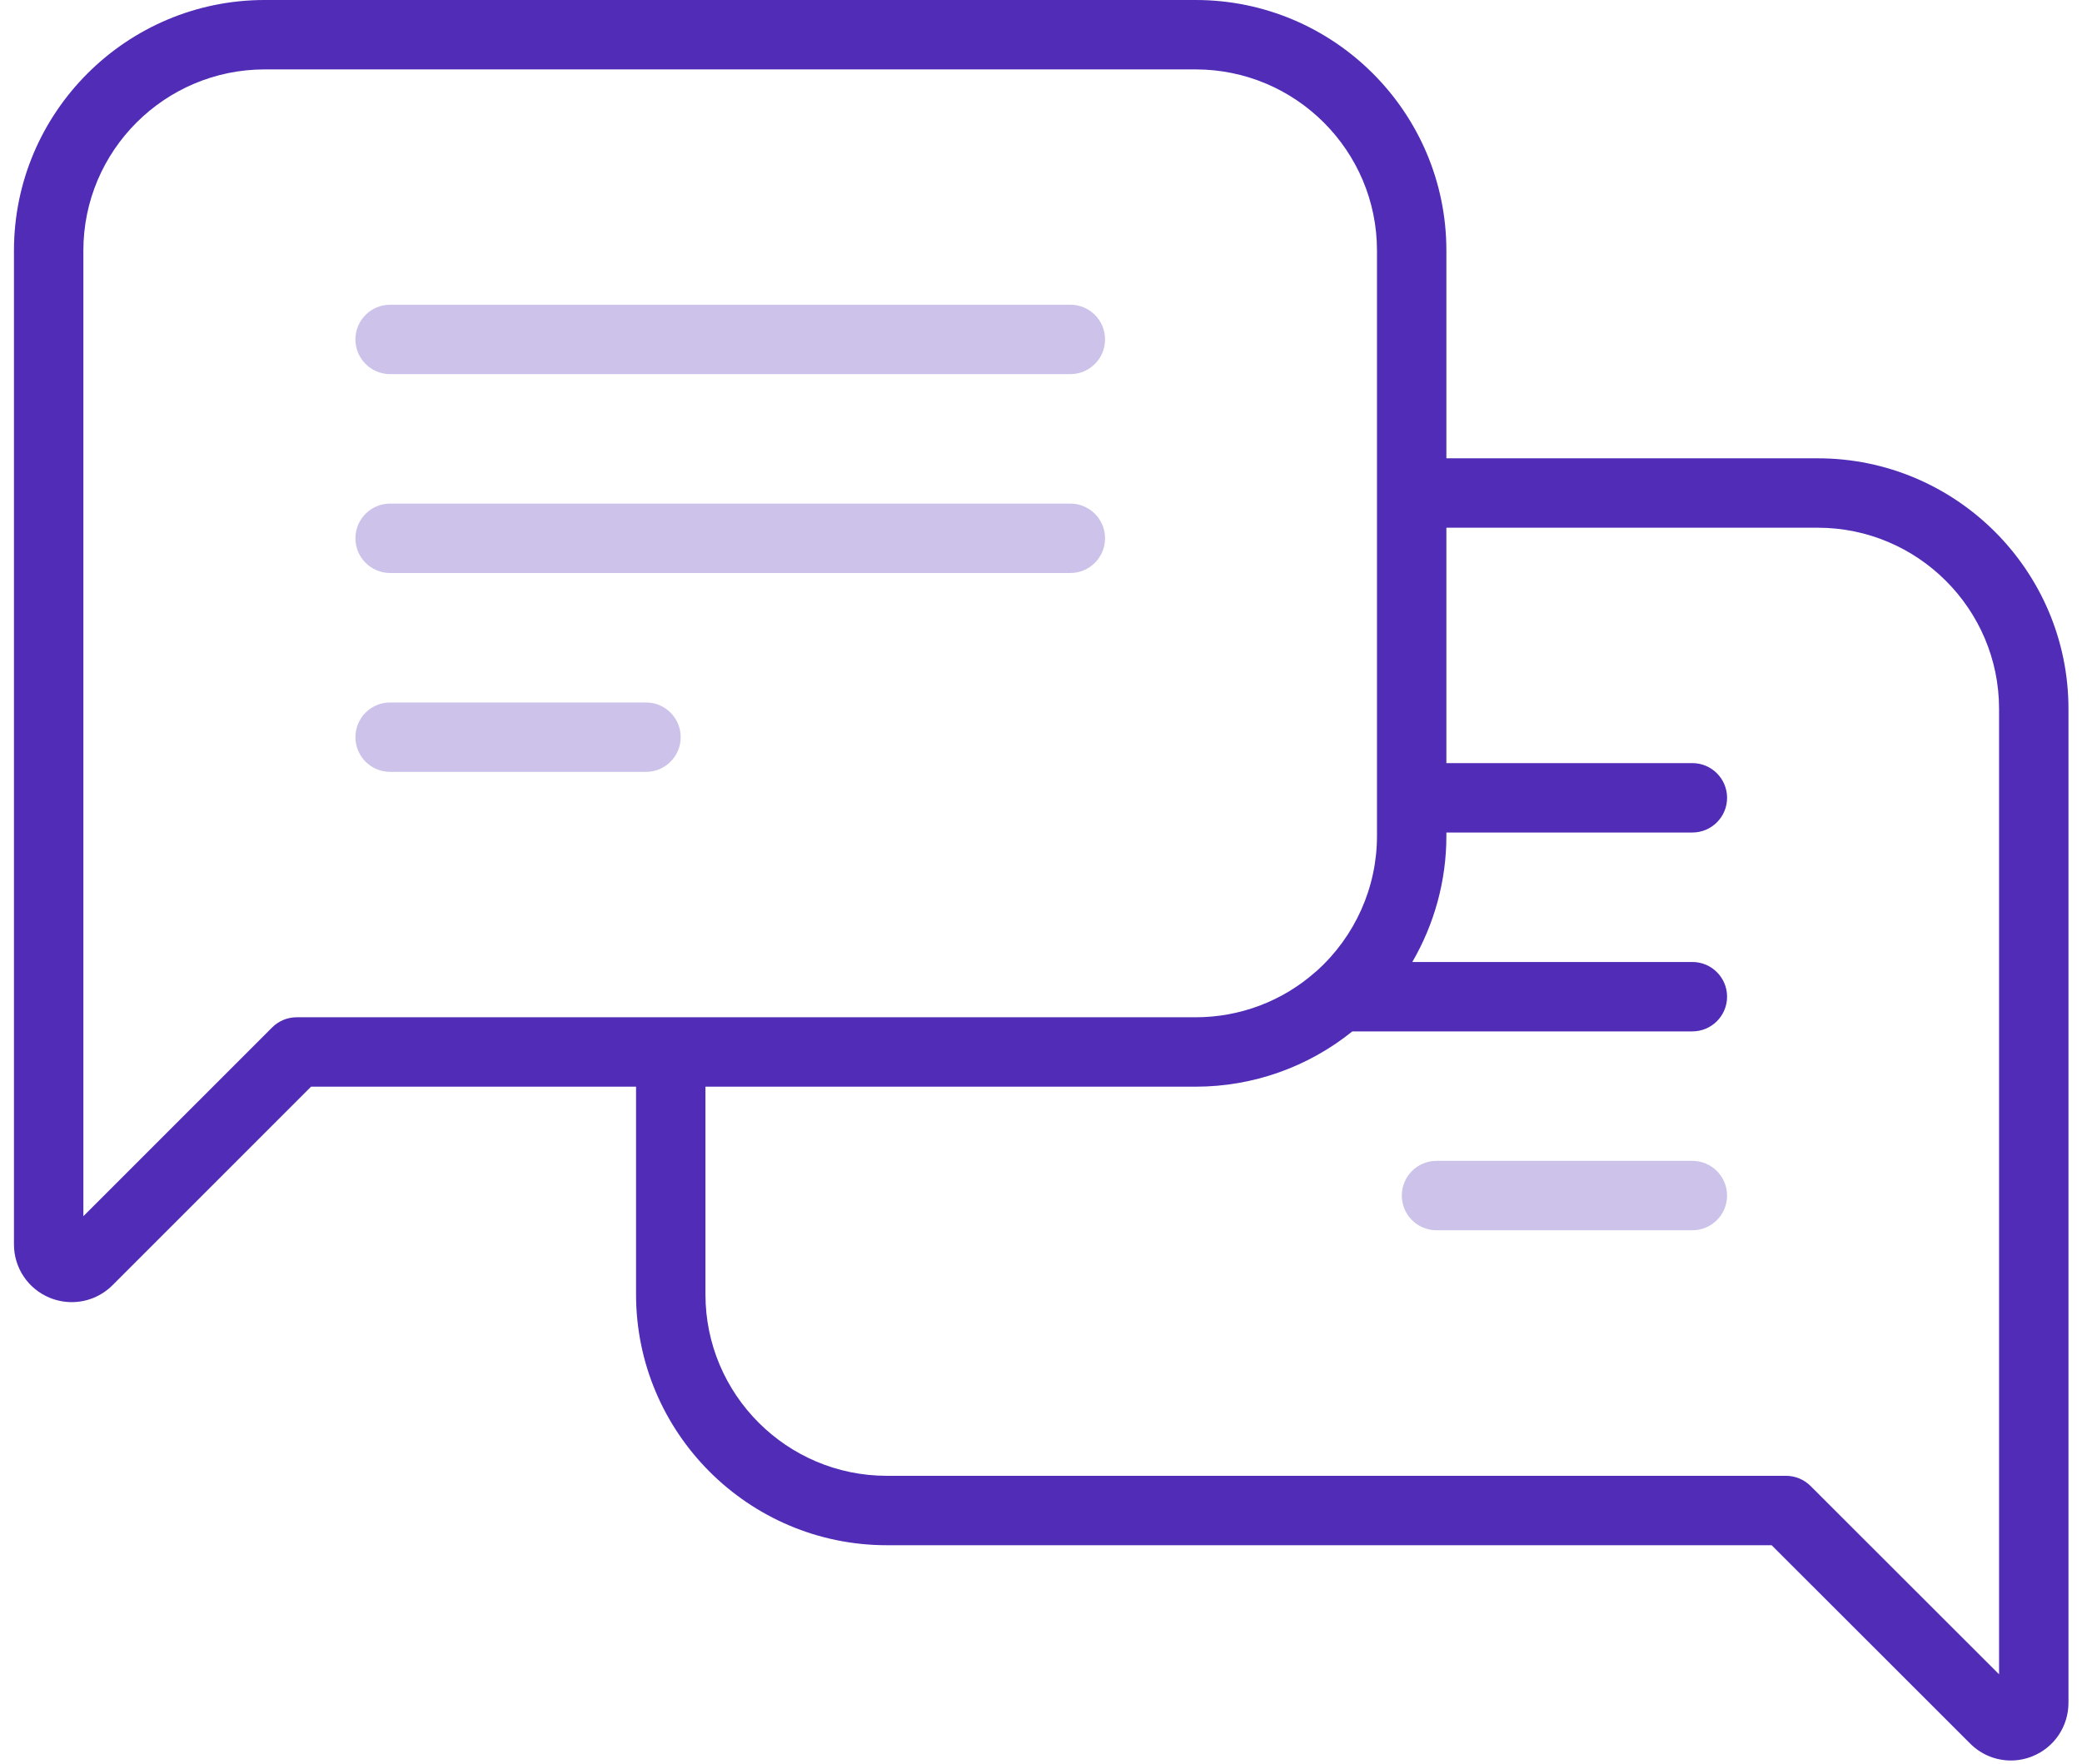 <svg width="72" height="61" viewBox="0 0 72 61" fill="none" xmlns="http://www.w3.org/2000/svg">
<g id="Group 331">
<path id="Vector" d="M62.86 15.848H50.019V8.664C50.019 3.887 46.13 0 41.347 0H9.155C4.373 0 0.483 3.887 0.483 8.664V43.033C0.483 43.842 0.968 44.565 1.716 44.875C1.965 44.977 2.224 45.027 2.482 45.027C3.001 45.027 3.509 44.824 3.892 44.441L10.757 37.577H21.996V44.76C21.996 49.542 25.886 53.433 30.668 53.433H61.267L68.124 60.283C68.507 60.671 69.017 60.877 69.539 60.877C69.793 60.877 70.049 60.828 70.294 60.728C71.046 60.42 71.532 59.695 71.532 58.88V24.512C71.532 19.735 67.642 15.848 62.86 15.848ZM10.26 35.177C9.942 35.177 9.636 35.303 9.412 35.528L2.883 42.056V8.664C2.883 5.21 5.697 2.4 9.155 2.4H41.347C44.806 2.4 47.619 5.21 47.619 8.664V28.913C47.619 30.683 46.861 32.381 45.537 33.572C45.52 33.588 45.5 33.6 45.483 33.617C44.345 34.621 42.88 35.177 41.347 35.177H10.26ZM69.132 57.897L62.612 51.384C62.387 51.159 62.082 51.033 61.764 51.033H30.668C27.209 51.033 24.396 48.219 24.396 44.76V37.577H41.347C43.334 37.577 45.238 36.896 46.767 35.665H58.526C59.188 35.665 59.726 35.127 59.726 34.465C59.726 33.802 59.188 33.265 58.526 33.265H48.841C49.603 31.954 50.019 30.454 50.019 28.913V28.788H58.526C59.188 28.788 59.726 28.251 59.726 27.588C59.726 26.926 59.188 26.388 58.526 26.388H50.019V18.248H62.86C66.319 18.248 69.132 21.059 69.132 24.512V57.897Z" fill="#502CB7"/>
<path id="Vector_2" d="M58.526 40.142H49.677C49.014 40.142 48.477 40.68 48.477 41.342C48.477 42.005 49.014 42.542 49.677 42.542H58.526C59.188 42.542 59.726 42.005 59.726 41.342C59.726 40.68 59.188 40.142 58.526 40.142Z" fill="#CDC3EA"/>
<path id="Vector_3" d="M13.491 12.937H37.015C37.678 12.937 38.215 12.4 38.215 11.737C38.215 11.075 37.678 10.537 37.015 10.537H13.491C12.829 10.537 12.291 11.075 12.291 11.737C12.291 12.4 12.829 12.937 13.491 12.937Z" fill="#CDC3EA"/>
<path id="Vector_4" d="M13.491 19.814H37.015C37.678 19.814 38.215 19.277 38.215 18.614C38.215 17.952 37.678 17.414 37.015 17.414H13.491C12.829 17.414 12.291 17.952 12.291 18.614C12.291 19.277 12.829 19.814 13.491 19.814Z" fill="#CDC3EA"/>
<path id="Vector_5" d="M22.34 24.291H13.491C12.829 24.291 12.291 24.828 12.291 25.491C12.291 26.154 12.829 26.691 13.491 26.691H22.34C23.003 26.691 23.54 26.154 23.54 25.491C23.54 24.828 23.003 24.291 22.34 24.291Z" fill="#CDC3EA"/>
</g>
</svg>
